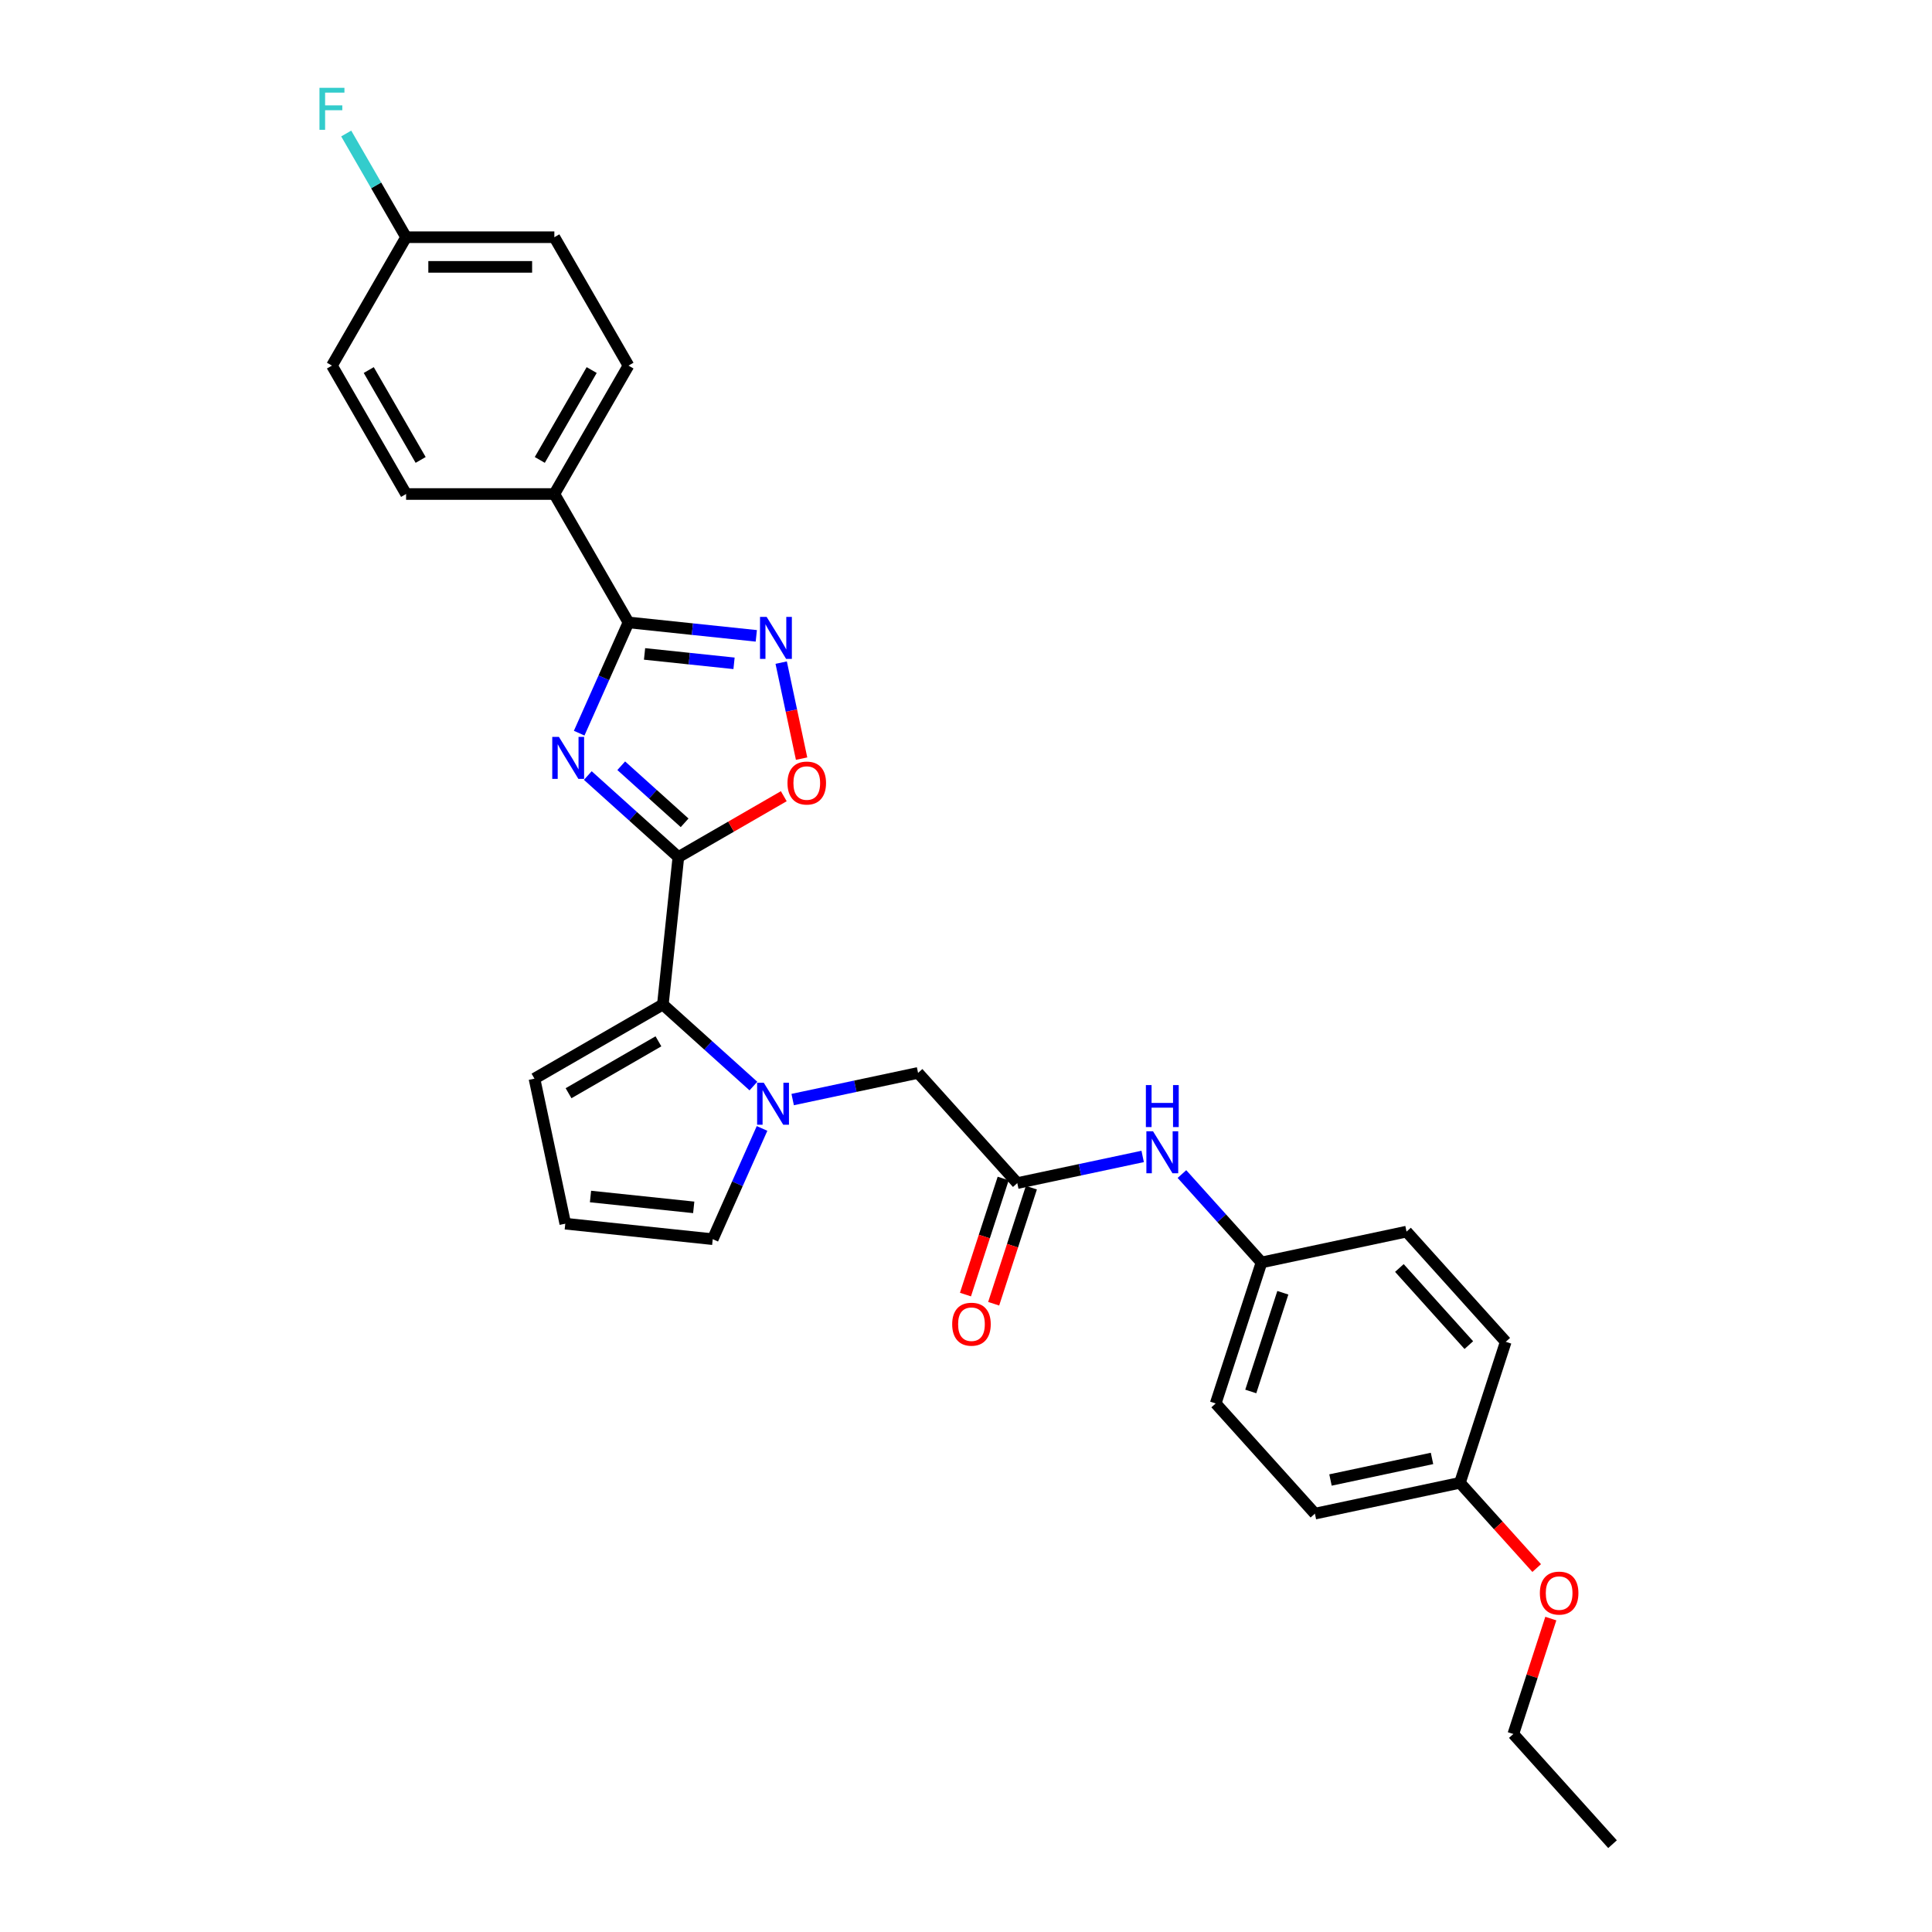 <?xml version='1.0' encoding='iso-8859-1'?>
<svg version='1.1' baseProfile='full'
              xmlns='http://www.w3.org/2000/svg'
                      xmlns:rdkit='http://www.rdkit.org/xml'
                      xmlns:xlink='http://www.w3.org/1999/xlink'
                  xml:space='preserve'
width='1000px' height='1000px' viewBox='0 0 1000 1000'>
<!-- END OF HEADER -->
<rect style='opacity:1.0;fill:#FFFFFF;stroke:none' width='1000' height='1000' x='0' y='0'> </rect>
<path class='bond-0' d='M 304.249,401.417 L 327.684,422.518' style='fill:none;fill-rule:evenodd;stroke:#0000FF;stroke-width:6px;stroke-linecap:butt;stroke-linejoin:miter;stroke-opacity:1' />
<path class='bond-0' d='M 327.684,422.518 L 351.119,443.619' style='fill:none;fill-rule:evenodd;stroke:#000000;stroke-width:6px;stroke-linecap:butt;stroke-linejoin:miter;stroke-opacity:1' />
<path class='bond-0' d='M 321.55,396.342 L 337.954,411.112' style='fill:none;fill-rule:evenodd;stroke:#0000FF;stroke-width:6px;stroke-linecap:butt;stroke-linejoin:miter;stroke-opacity:1' />
<path class='bond-0' d='M 337.954,411.112 L 354.358,425.883' style='fill:none;fill-rule:evenodd;stroke:#000000;stroke-width:6px;stroke-linecap:butt;stroke-linejoin:miter;stroke-opacity:1' />
<path class='bond-1' d='M 299.781,379.484 L 312.542,350.823' style='fill:none;fill-rule:evenodd;stroke:#0000FF;stroke-width:6px;stroke-linecap:butt;stroke-linejoin:miter;stroke-opacity:1' />
<path class='bond-1' d='M 312.542,350.823 L 325.302,322.162' style='fill:none;fill-rule:evenodd;stroke:#000000;stroke-width:6px;stroke-linecap:butt;stroke-linejoin:miter;stroke-opacity:1' />
<path class='bond-3' d='M 351.119,443.619 L 343.097,519.94' style='fill:none;fill-rule:evenodd;stroke:#000000;stroke-width:6px;stroke-linecap:butt;stroke-linejoin:miter;stroke-opacity:1' />
<path class='bond-5' d='M 351.119,443.619 L 378.401,427.867' style='fill:none;fill-rule:evenodd;stroke:#000000;stroke-width:6px;stroke-linecap:butt;stroke-linejoin:miter;stroke-opacity:1' />
<path class='bond-5' d='M 378.401,427.867 L 405.684,412.116' style='fill:none;fill-rule:evenodd;stroke:#FF0000;stroke-width:6px;stroke-linecap:butt;stroke-linejoin:miter;stroke-opacity:1' />
<path class='bond-4' d='M 325.302,322.162 L 358.382,325.639' style='fill:none;fill-rule:evenodd;stroke:#000000;stroke-width:6px;stroke-linecap:butt;stroke-linejoin:miter;stroke-opacity:1' />
<path class='bond-4' d='M 358.382,325.639 L 391.463,329.116' style='fill:none;fill-rule:evenodd;stroke:#0000FF;stroke-width:6px;stroke-linecap:butt;stroke-linejoin:miter;stroke-opacity:1' />
<path class='bond-4' d='M 333.622,338.469 L 356.778,340.903' style='fill:none;fill-rule:evenodd;stroke:#000000;stroke-width:6px;stroke-linecap:butt;stroke-linejoin:miter;stroke-opacity:1' />
<path class='bond-4' d='M 356.778,340.903 L 379.934,343.337' style='fill:none;fill-rule:evenodd;stroke:#0000FF;stroke-width:6px;stroke-linecap:butt;stroke-linejoin:miter;stroke-opacity:1' />
<path class='bond-9' d='M 325.302,322.162 L 286.931,255.702' style='fill:none;fill-rule:evenodd;stroke:#000000;stroke-width:6px;stroke-linecap:butt;stroke-linejoin:miter;stroke-opacity:1' />
<path class='bond-2' d='M 389.966,562.142 L 366.532,541.041' style='fill:none;fill-rule:evenodd;stroke:#0000FF;stroke-width:6px;stroke-linecap:butt;stroke-linejoin:miter;stroke-opacity:1' />
<path class='bond-2' d='M 366.532,541.041 L 343.097,519.94' style='fill:none;fill-rule:evenodd;stroke:#000000;stroke-width:6px;stroke-linecap:butt;stroke-linejoin:miter;stroke-opacity:1' />
<path class='bond-7' d='M 410.288,569.13 L 442.74,562.233' style='fill:none;fill-rule:evenodd;stroke:#0000FF;stroke-width:6px;stroke-linecap:butt;stroke-linejoin:miter;stroke-opacity:1' />
<path class='bond-7' d='M 442.74,562.233 L 475.192,555.335' style='fill:none;fill-rule:evenodd;stroke:#000000;stroke-width:6px;stroke-linecap:butt;stroke-linejoin:miter;stroke-opacity:1' />
<path class='bond-8' d='M 394.435,584.075 L 381.674,612.736' style='fill:none;fill-rule:evenodd;stroke:#0000FF;stroke-width:6px;stroke-linecap:butt;stroke-linejoin:miter;stroke-opacity:1' />
<path class='bond-8' d='M 381.674,612.736 L 368.913,641.397' style='fill:none;fill-rule:evenodd;stroke:#000000;stroke-width:6px;stroke-linecap:butt;stroke-linejoin:miter;stroke-opacity:1' />
<path class='bond-10' d='M 343.097,519.94 L 276.637,558.311' style='fill:none;fill-rule:evenodd;stroke:#000000;stroke-width:6px;stroke-linecap:butt;stroke-linejoin:miter;stroke-opacity:1' />
<path class='bond-10' d='M 340.802,538.988 L 294.28,565.847' style='fill:none;fill-rule:evenodd;stroke:#000000;stroke-width:6px;stroke-linecap:butt;stroke-linejoin:miter;stroke-opacity:1' />
<path class='bond-29' d='M 404.341,342.969 L 409.623,367.818' style='fill:none;fill-rule:evenodd;stroke:#0000FF;stroke-width:6px;stroke-linecap:butt;stroke-linejoin:miter;stroke-opacity:1' />
<path class='bond-29' d='M 409.623,367.818 L 414.905,392.667' style='fill:none;fill-rule:evenodd;stroke:#FF0000;stroke-width:6px;stroke-linecap:butt;stroke-linejoin:miter;stroke-opacity:1' />
<path class='bond-6' d='M 526.542,612.365 L 475.192,555.335' style='fill:none;fill-rule:evenodd;stroke:#000000;stroke-width:6px;stroke-linecap:butt;stroke-linejoin:miter;stroke-opacity:1' />
<path class='bond-11' d='M 526.542,612.365 L 558.994,605.467' style='fill:none;fill-rule:evenodd;stroke:#000000;stroke-width:6px;stroke-linecap:butt;stroke-linejoin:miter;stroke-opacity:1' />
<path class='bond-11' d='M 558.994,605.467 L 591.446,598.569' style='fill:none;fill-rule:evenodd;stroke:#0000FF;stroke-width:6px;stroke-linecap:butt;stroke-linejoin:miter;stroke-opacity:1' />
<path class='bond-13' d='M 519.243,609.993 L 509.483,640.032' style='fill:none;fill-rule:evenodd;stroke:#000000;stroke-width:6px;stroke-linecap:butt;stroke-linejoin:miter;stroke-opacity:1' />
<path class='bond-13' d='M 509.483,640.032 L 499.723,670.071' style='fill:none;fill-rule:evenodd;stroke:#FF0000;stroke-width:6px;stroke-linecap:butt;stroke-linejoin:miter;stroke-opacity:1' />
<path class='bond-13' d='M 533.84,614.736 L 524.08,644.775' style='fill:none;fill-rule:evenodd;stroke:#000000;stroke-width:6px;stroke-linecap:butt;stroke-linejoin:miter;stroke-opacity:1' />
<path class='bond-13' d='M 524.08,644.775 L 514.32,674.814' style='fill:none;fill-rule:evenodd;stroke:#FF0000;stroke-width:6px;stroke-linecap:butt;stroke-linejoin:miter;stroke-opacity:1' />
<path class='bond-31' d='M 368.913,641.397 L 292.592,633.375' style='fill:none;fill-rule:evenodd;stroke:#000000;stroke-width:6px;stroke-linecap:butt;stroke-linejoin:miter;stroke-opacity:1' />
<path class='bond-31' d='M 359.07,624.93 L 305.645,619.314' style='fill:none;fill-rule:evenodd;stroke:#000000;stroke-width:6px;stroke-linecap:butt;stroke-linejoin:miter;stroke-opacity:1' />
<path class='bond-14' d='M 286.931,255.702 L 325.302,189.241' style='fill:none;fill-rule:evenodd;stroke:#000000;stroke-width:6px;stroke-linecap:butt;stroke-linejoin:miter;stroke-opacity:1' />
<path class='bond-14' d='M 279.395,238.058 L 306.255,191.536' style='fill:none;fill-rule:evenodd;stroke:#000000;stroke-width:6px;stroke-linecap:butt;stroke-linejoin:miter;stroke-opacity:1' />
<path class='bond-15' d='M 286.931,255.702 L 210.19,255.702' style='fill:none;fill-rule:evenodd;stroke:#000000;stroke-width:6px;stroke-linecap:butt;stroke-linejoin:miter;stroke-opacity:1' />
<path class='bond-12' d='M 276.637,558.311 L 292.592,633.375' style='fill:none;fill-rule:evenodd;stroke:#000000;stroke-width:6px;stroke-linecap:butt;stroke-linejoin:miter;stroke-opacity:1' />
<path class='bond-16' d='M 611.767,607.694 L 632.362,630.567' style='fill:none;fill-rule:evenodd;stroke:#0000FF;stroke-width:6px;stroke-linecap:butt;stroke-linejoin:miter;stroke-opacity:1' />
<path class='bond-16' d='M 632.362,630.567 L 652.957,653.439' style='fill:none;fill-rule:evenodd;stroke:#000000;stroke-width:6px;stroke-linecap:butt;stroke-linejoin:miter;stroke-opacity:1' />
<path class='bond-20' d='M 325.302,189.241 L 286.931,122.781' style='fill:none;fill-rule:evenodd;stroke:#000000;stroke-width:6px;stroke-linecap:butt;stroke-linejoin:miter;stroke-opacity:1' />
<path class='bond-19' d='M 210.19,255.702 L 171.819,189.241' style='fill:none;fill-rule:evenodd;stroke:#000000;stroke-width:6px;stroke-linecap:butt;stroke-linejoin:miter;stroke-opacity:1' />
<path class='bond-19' d='M 217.726,238.058 L 190.867,191.536' style='fill:none;fill-rule:evenodd;stroke:#000000;stroke-width:6px;stroke-linecap:butt;stroke-linejoin:miter;stroke-opacity:1' />
<path class='bond-22' d='M 652.957,653.439 L 728.021,637.484' style='fill:none;fill-rule:evenodd;stroke:#000000;stroke-width:6px;stroke-linecap:butt;stroke-linejoin:miter;stroke-opacity:1' />
<path class='bond-23' d='M 652.957,653.439 L 629.242,726.425' style='fill:none;fill-rule:evenodd;stroke:#000000;stroke-width:6px;stroke-linecap:butt;stroke-linejoin:miter;stroke-opacity:1' />
<path class='bond-23' d='M 663.996,669.13 L 647.396,720.22' style='fill:none;fill-rule:evenodd;stroke:#000000;stroke-width:6px;stroke-linecap:butt;stroke-linejoin:miter;stroke-opacity:1' />
<path class='bond-17' d='M 210.19,122.781 L 171.819,189.241' style='fill:none;fill-rule:evenodd;stroke:#000000;stroke-width:6px;stroke-linecap:butt;stroke-linejoin:miter;stroke-opacity:1' />
<path class='bond-21' d='M 210.19,122.781 L 194.695,95.944' style='fill:none;fill-rule:evenodd;stroke:#000000;stroke-width:6px;stroke-linecap:butt;stroke-linejoin:miter;stroke-opacity:1' />
<path class='bond-21' d='M 194.695,95.944 L 179.2,69.106' style='fill:none;fill-rule:evenodd;stroke:#33CCCC;stroke-width:6px;stroke-linecap:butt;stroke-linejoin:miter;stroke-opacity:1' />
<path class='bond-30' d='M 210.19,122.781 L 286.931,122.781' style='fill:none;fill-rule:evenodd;stroke:#000000;stroke-width:6px;stroke-linecap:butt;stroke-linejoin:miter;stroke-opacity:1' />
<path class='bond-30' d='M 221.701,138.13 L 275.42,138.13' style='fill:none;fill-rule:evenodd;stroke:#000000;stroke-width:6px;stroke-linecap:butt;stroke-linejoin:miter;stroke-opacity:1' />
<path class='bond-18' d='M 755.657,767.5 L 680.592,783.455' style='fill:none;fill-rule:evenodd;stroke:#000000;stroke-width:6px;stroke-linecap:butt;stroke-linejoin:miter;stroke-opacity:1' />
<path class='bond-18' d='M 741.206,754.88 L 688.661,766.049' style='fill:none;fill-rule:evenodd;stroke:#000000;stroke-width:6px;stroke-linecap:butt;stroke-linejoin:miter;stroke-opacity:1' />
<path class='bond-26' d='M 755.657,767.5 L 775.521,789.561' style='fill:none;fill-rule:evenodd;stroke:#000000;stroke-width:6px;stroke-linecap:butt;stroke-linejoin:miter;stroke-opacity:1' />
<path class='bond-26' d='M 775.521,789.561 L 795.385,811.622' style='fill:none;fill-rule:evenodd;stroke:#FF0000;stroke-width:6px;stroke-linecap:butt;stroke-linejoin:miter;stroke-opacity:1' />
<path class='bond-32' d='M 755.657,767.5 L 779.371,694.514' style='fill:none;fill-rule:evenodd;stroke:#000000;stroke-width:6px;stroke-linecap:butt;stroke-linejoin:miter;stroke-opacity:1' />
<path class='bond-24' d='M 728.021,637.484 L 779.371,694.514' style='fill:none;fill-rule:evenodd;stroke:#000000;stroke-width:6px;stroke-linecap:butt;stroke-linejoin:miter;stroke-opacity:1' />
<path class='bond-24' d='M 724.318,656.309 L 760.263,696.23' style='fill:none;fill-rule:evenodd;stroke:#000000;stroke-width:6px;stroke-linecap:butt;stroke-linejoin:miter;stroke-opacity:1' />
<path class='bond-25' d='M 629.242,726.425 L 680.592,783.455' style='fill:none;fill-rule:evenodd;stroke:#000000;stroke-width:6px;stroke-linecap:butt;stroke-linejoin:miter;stroke-opacity:1' />
<path class='bond-27' d='M 802.703,837.775 L 792.998,867.645' style='fill:none;fill-rule:evenodd;stroke:#FF0000;stroke-width:6px;stroke-linecap:butt;stroke-linejoin:miter;stroke-opacity:1' />
<path class='bond-27' d='M 792.998,867.645 L 783.293,897.515' style='fill:none;fill-rule:evenodd;stroke:#000000;stroke-width:6px;stroke-linecap:butt;stroke-linejoin:miter;stroke-opacity:1' />
<path class='bond-28' d='M 783.293,897.515 L 834.643,954.545' style='fill:none;fill-rule:evenodd;stroke:#000000;stroke-width:6px;stroke-linecap:butt;stroke-linejoin:miter;stroke-opacity:1' />
<path  class='atom-0' d='M 289.285 381.402
L 296.406 392.913
Q 297.112 394.049, 298.248 396.106
Q 299.384 398.162, 299.445 398.285
L 299.445 381.402
L 302.331 381.402
L 302.331 403.135
L 299.353 403.135
L 291.71 390.55
Q 290.819 389.076, 289.868 387.388
Q 288.947 385.7, 288.671 385.178
L 288.671 403.135
L 285.846 403.135
L 285.846 381.402
L 289.285 381.402
' fill='#0000FF'/>
<path  class='atom-3' d='M 395.323 560.424
L 402.445 571.935
Q 403.151 573.071, 404.286 575.127
Q 405.422 577.184, 405.484 577.307
L 405.484 560.424
L 408.369 560.424
L 408.369 582.157
L 405.392 582.157
L 397.748 569.571
Q 396.858 568.098, 395.906 566.409
Q 394.985 564.721, 394.709 564.199
L 394.709 582.157
L 391.885 582.157
L 391.885 560.424
L 395.323 560.424
' fill='#0000FF'/>
<path  class='atom-5' d='M 396.819 319.317
L 403.941 330.828
Q 404.647 331.964, 405.783 334.021
Q 406.919 336.077, 406.98 336.2
L 406.98 319.317
L 409.865 319.317
L 409.865 341.05
L 406.888 341.05
L 399.244 328.464
Q 398.354 326.991, 397.403 325.303
Q 396.482 323.614, 396.205 323.093
L 396.205 341.05
L 393.381 341.05
L 393.381 319.317
L 396.819 319.317
' fill='#0000FF'/>
<path  class='atom-6' d='M 407.602 405.309
Q 407.602 400.091, 410.181 397.175
Q 412.759 394.259, 417.579 394.259
Q 422.398 394.259, 424.977 397.175
Q 427.555 400.091, 427.555 405.309
Q 427.555 410.589, 424.946 413.598
Q 422.337 416.575, 417.579 416.575
Q 412.79 416.575, 410.181 413.598
Q 407.602 410.62, 407.602 405.309
M 417.579 414.119
Q 420.894 414.119, 422.674 411.909
Q 424.486 409.668, 424.486 405.309
Q 424.486 401.043, 422.674 398.894
Q 420.894 396.714, 417.579 396.714
Q 414.264 396.714, 412.452 398.863
Q 410.672 401.012, 410.672 405.309
Q 410.672 409.699, 412.452 411.909
Q 414.264 414.119, 417.579 414.119
' fill='#FF0000'/>
<path  class='atom-12' d='M 596.802 585.543
L 603.924 597.054
Q 604.63 598.19, 605.766 600.246
Q 606.902 602.303, 606.963 602.426
L 606.963 585.543
L 609.848 585.543
L 609.848 607.276
L 606.871 607.276
L 599.227 594.69
Q 598.337 593.217, 597.386 591.529
Q 596.465 589.84, 596.188 589.318
L 596.188 607.276
L 593.364 607.276
L 593.364 585.543
L 596.802 585.543
' fill='#0000FF'/>
<path  class='atom-12' d='M 593.103 561.636
L 596.05 561.636
L 596.05 570.876
L 607.162 570.876
L 607.162 561.636
L 610.109 561.636
L 610.109 583.369
L 607.162 583.369
L 607.162 573.332
L 596.05 573.332
L 596.05 583.369
L 593.103 583.369
L 593.103 561.636
' fill='#0000FF'/>
<path  class='atom-14' d='M 492.851 685.412
Q 492.851 680.193, 495.429 677.277
Q 498.008 674.361, 502.827 674.361
Q 507.647 674.361, 510.225 677.277
Q 512.804 680.193, 512.804 685.412
Q 512.804 690.692, 510.195 693.7
Q 507.585 696.677, 502.827 696.677
Q 498.039 696.677, 495.429 693.7
Q 492.851 690.722, 492.851 685.412
M 502.827 694.222
Q 506.143 694.222, 507.923 692.012
Q 509.734 689.771, 509.734 685.412
Q 509.734 681.145, 507.923 678.996
Q 506.143 676.817, 502.827 676.817
Q 499.512 676.817, 497.701 678.965
Q 495.921 681.114, 495.921 685.412
Q 495.921 689.801, 497.701 692.012
Q 499.512 694.222, 502.827 694.222
' fill='#FF0000'/>
<path  class='atom-22' d='M 165.357 45.455
L 178.281 45.455
L 178.281 47.941
L 168.274 47.941
L 168.274 54.541
L 177.176 54.541
L 177.176 57.058
L 168.274 57.058
L 168.274 67.188
L 165.357 67.188
L 165.357 45.455
' fill='#33CCCC'/>
<path  class='atom-27' d='M 797.031 824.591
Q 797.031 819.373, 799.609 816.457
Q 802.188 813.54, 807.007 813.54
Q 811.826 813.54, 814.405 816.457
Q 816.983 819.373, 816.983 824.591
Q 816.983 829.871, 814.374 832.879
Q 811.765 835.857, 807.007 835.857
Q 802.218 835.857, 799.609 832.879
Q 797.031 829.902, 797.031 824.591
M 807.007 833.401
Q 810.322 833.401, 812.103 831.191
Q 813.914 828.95, 813.914 824.591
Q 813.914 820.324, 812.103 818.176
Q 810.322 815.996, 807.007 815.996
Q 803.692 815.996, 801.881 818.145
Q 800.1 820.294, 800.1 824.591
Q 800.1 828.981, 801.881 831.191
Q 803.692 833.401, 807.007 833.401
' fill='#FF0000'/>
</svg>
